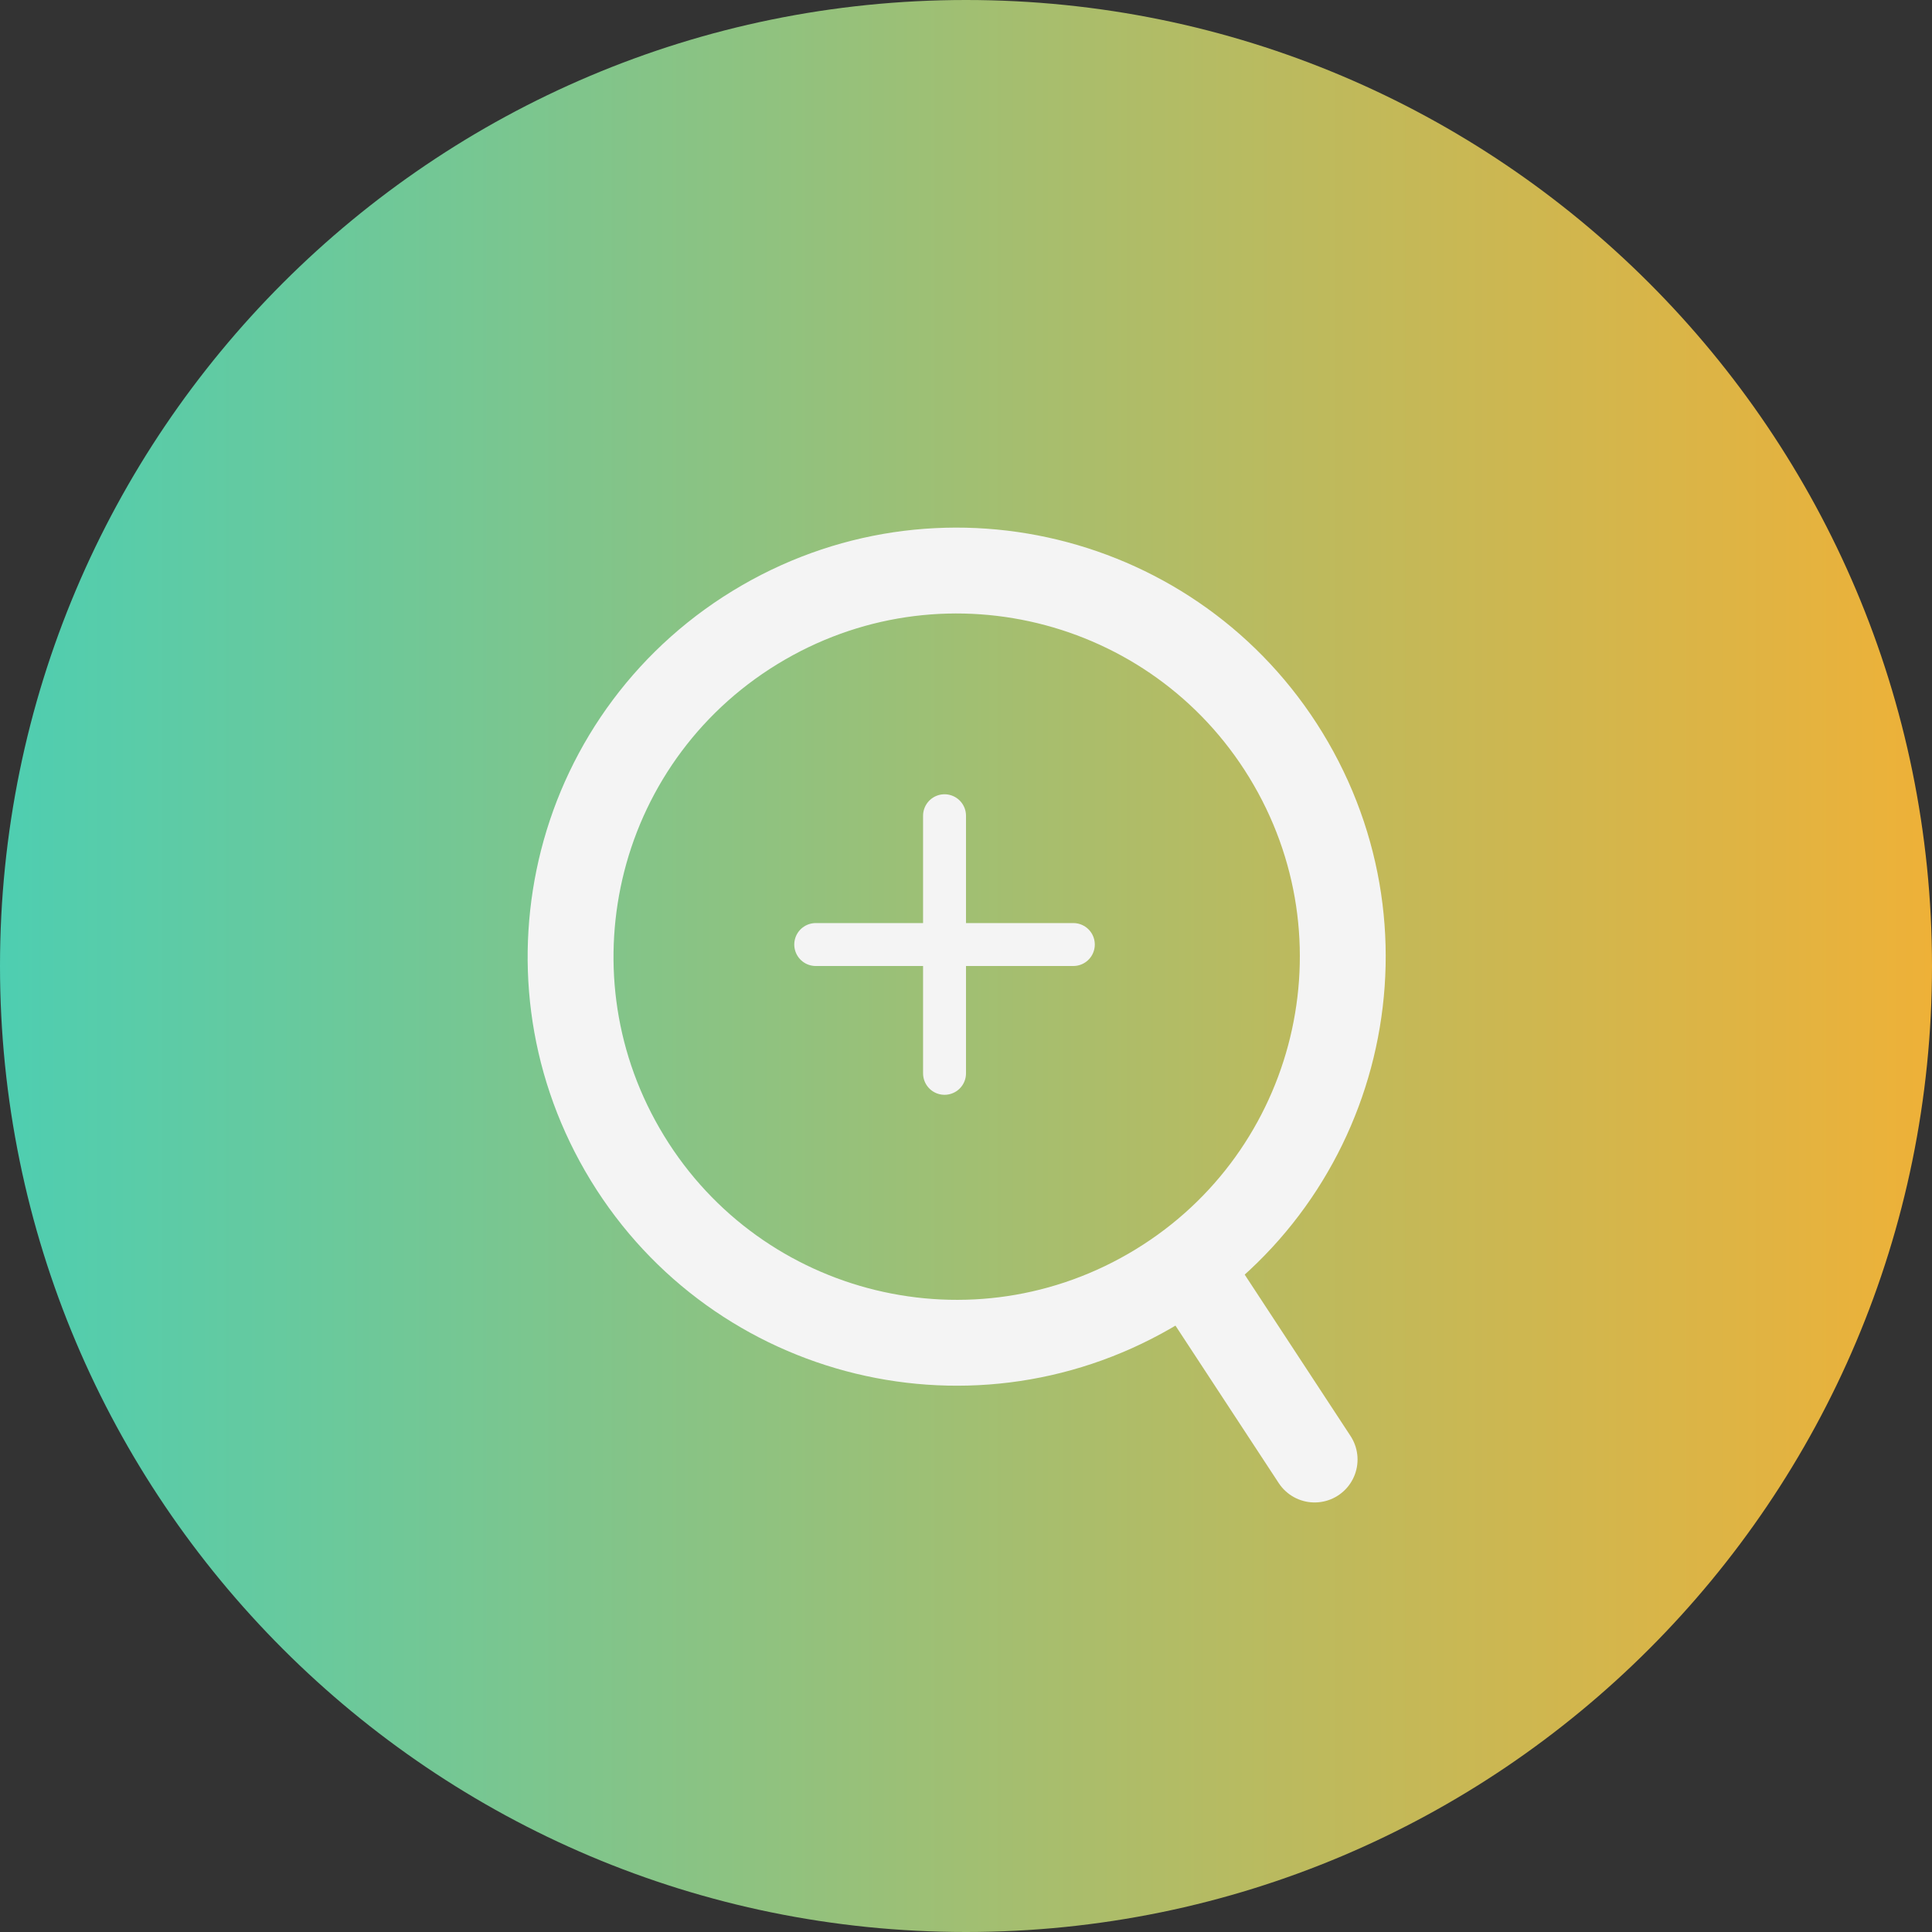 <svg xmlns="http://www.w3.org/2000/svg" width="45" height="45" viewBox="0 0 45 45" fill="none"><rect x="0" y="0" width="45" height="45" fill="#333333" stroke="none"/><g clip-path="url(#clip0_149_3046)"><path d="M22.5 45C34.926 45 45 34.926 45 22.5C45 10.074 34.926 0 22.5 0C10.074 0 0 10.074 0 22.5C0 34.926 10.074 45 22.5 45Z" fill="url(#paint0_linear_149_3046)"></path><path d="M13.57 20.054C14.146 17.791 15.606 15.755 17.787 14.496C22.089 12.012 27.585 13.485 30.069 17.787C32.553 22.088 31.08 27.585 26.778 30.069C22.476 32.553 16.98 31.08 14.496 26.778C13.271 24.657 13.012 22.251 13.57 20.054Z" stroke="#F4F4F4" stroke-width="2" stroke-linecap="round" stroke-linejoin="round"></path><path d="M30.62 33.995L28 30" stroke="#F4F4F4" stroke-width="2" stroke-linecap="round" stroke-linejoin="round"></path><path d="M22 19V25" stroke="#F4F4F4" stroke-linecap="round"></path><path d="M25 22L19 22" stroke="#F4F4F4" stroke-linecap="round"></path></g><defs><linearGradient id="paint0_linear_149_3046" x1="0" y1="22.5" x2="45" y2="22.5" gradientUnits="userSpaceOnUse"><stop stop-color="#4ECEB1"></stop><stop offset="0.6" stop-color="#B1BC66"></stop><stop offset="1" stop-color="#EEB138"></stop></linearGradient><clipPath id="clip0_149_3046"><rect width="45" height="45" fill="white"></rect></clipPath></defs></svg>